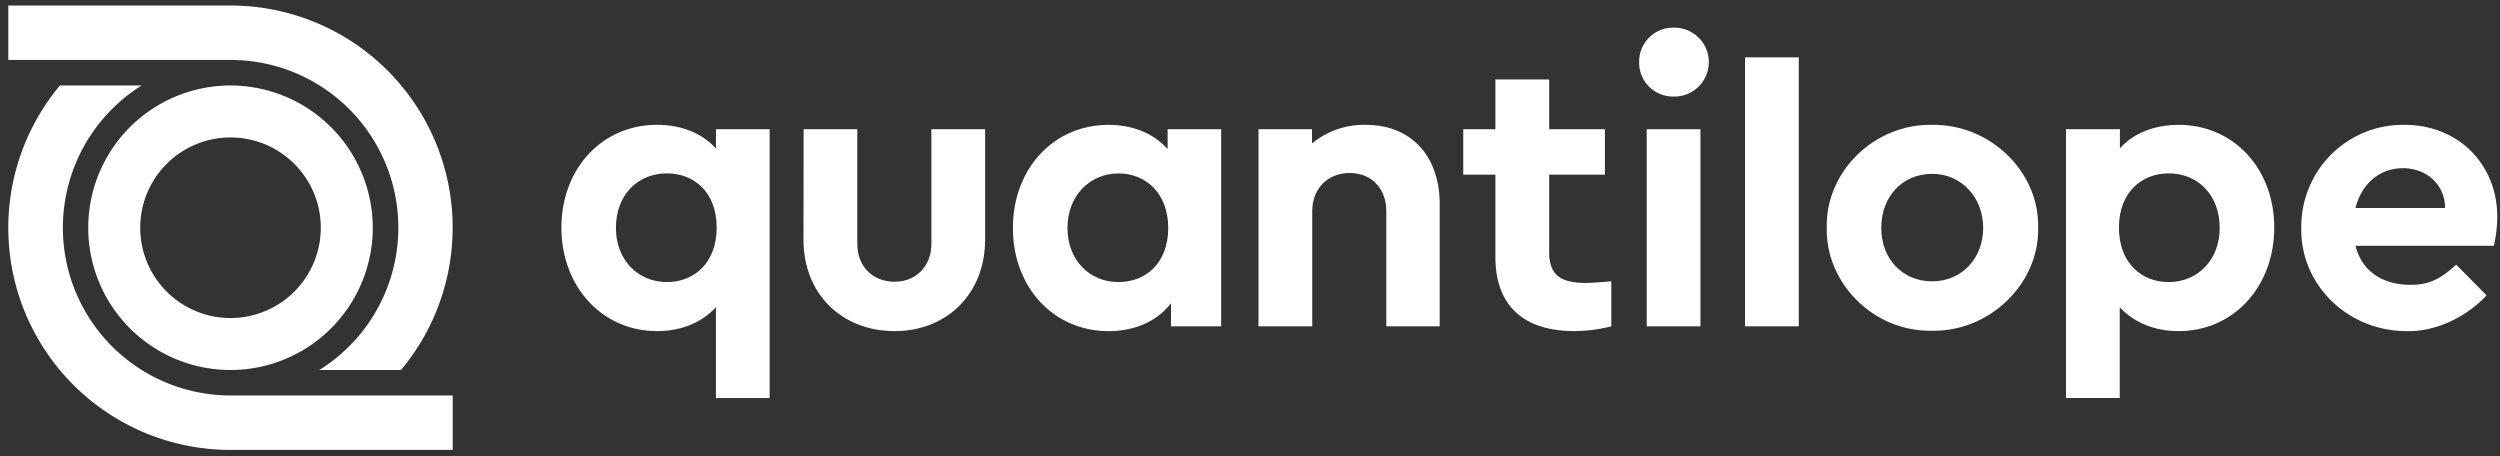 <svg id="Ebene_1" data-name="Ebene 1" xmlns="http://www.w3.org/2000/svg" viewBox="0 0 904 165"><rect x="0" y="0" width="904" height="165" fill="#333333" stroke="none"/><defs><style>.cls-1{fill:#fff;}</style></defs><title>quantilope-logo</title><path class="cls-1" d="M605.1,10a12.46,12.46,0,1,1,0,24.91,12.23,12.23,0,0,1-12.38-12.38A12.26,12.26,0,0,1,605.1,10Z"/><path class="cls-1" d="M290.59,46.73H310V88.2c0,8.21,5.62,13.68,13.54,13.68,7.49,0,13.25-5.47,13.25-13.68V46.73h19.43V86.62c0,19.87-14.11,33.11-32.68,33.11-19,0-33-13.24-33-33.11Z"/><path class="cls-1" d="M582.65,118a55.3,55.3,0,0,1-13.4,1.72c-18,0-28.51-8.92-28.51-26.78V63.15H529.11V46.73h11.63v-18h19.44v18h20.16V63.15H560.18V91.22c0,8.07,4,11.09,13.25,11.09,1.15,0,4.18-.14,9.22-.58Z"/><rect class="cls-1" x="595.45" y="46.73" width="19.44" height="71.28"/><path class="cls-1" d="M631,20.74h19.44V118H631Z"/><path class="cls-1" d="M698.69,45.14C719.57,44.86,737.42,62,737,82.3c.43,20.3-17.57,37.72-38.45,37.29-20.88.43-38.44-17-38-37.29C660.1,62,677.81,44.71,698.69,45.14Zm0,17.72c-10.8,0-18.43,8.2-18.43,19.58,0,11.09,7.63,19.29,18.43,19.29,10.51,0,18.43-8.2,18.43-19.29S709.2,62.86,698.69,62.86Z"/><path class="cls-1" d="M493.81,45.14a29.57,29.57,0,0,0-19.39,6.73V46.72H455.07V118h19.44V76.39c0-8.21,5.62-13.82,13.54-13.82s13.24,5.61,13.24,13.82V118h19.3V73.8C520.59,56.52,510.37,45.14,493.81,45.14Z"/><path class="cls-1" d="M787.81,45.14c-8.76,0-16.34,3-21.25,8.49V46.72h-19.5v97.2H766.5V111.09c5.18,5.62,12.67,8.64,21.31,8.64,19.87,0,34.56-16.12,34.56-37.43S807.68,45.14,787.81,45.14ZM784.21,102c-9.94,0-18-7-18-19.72s8.21-19.59,18-19.59c10.51,0,18.43,7.78,18.43,19.73C802.64,94.1,794.58,102,784.21,102Z"/><path class="cls-1" d="M441.55,46.73H422.21v7.15c-5.07-5.62-12.51-8.73-21.39-8.73-19.87,0-34.56,15.85-34.56,37.3s14.69,37.29,34.56,37.29c9.65,0,17.57-3.6,22.61-10.08V118h18.14V46.73ZM404.42,102C394.05,102,386,94.1,386,82.44s8.06-19.73,18.43-19.73c9.79,0,18,7.06,18,19.73C422.42,95.26,414.21,102,404.42,102Z"/><path class="cls-1" d="M278.24,46.73H258.89v7c-4.9-5.54-12.52-8.6-21.34-8.6C217.68,45.14,203,61,203,82.3s14.69,37.43,34.56,37.43c8.64,0,16.13-3,21.31-8.64v32.84H278.3V46.73ZM241.15,102c-10.37,0-18.43-7.92-18.43-19.58,0-12,7.92-19.73,18.43-19.73,9.79,0,18,6.77,18,19.59S250.94,102,241.15,102Z"/><path class="cls-1" d="M871.75,103c-10.36,0-17.71-5-20-14.11h50A45.55,45.55,0,0,0,903,78.26c0-18.57-13.82-33.12-33.55-33.12a36.78,36.78,0,0,0-37.3,37.3c-.43,20.59,17,37.73,39,37.29,10.51,0,21.31-5.66,28-12.94L888.15,95.7C882.47,101,878.08,103,871.75,103Zm-3-42.19c8.49,0,15.26,5.62,15.41,14.4h-32.4C853.9,66.46,860.52,60.84,868.73,60.84Z"/><path class="cls-1" d="M3,21.68V2H83.35A80.31,80.31,0,0,1,145,133.8H115.47A60.65,60.65,0,0,0,83.35,21.68ZM83.35,143A60.66,60.66,0,0,1,51.23,30.91H21.67A80.3,80.3,0,0,0,82.42,162.68v0h81.29V143Zm51.44-60.68A51.44,51.44,0,1,1,83.35,30.91,51.5,51.5,0,0,1,134.79,82.35Zm-18.79,0A32.65,32.65,0,1,0,83.35,115,32.65,32.65,0,0,0,116,82.35Z"/></svg>